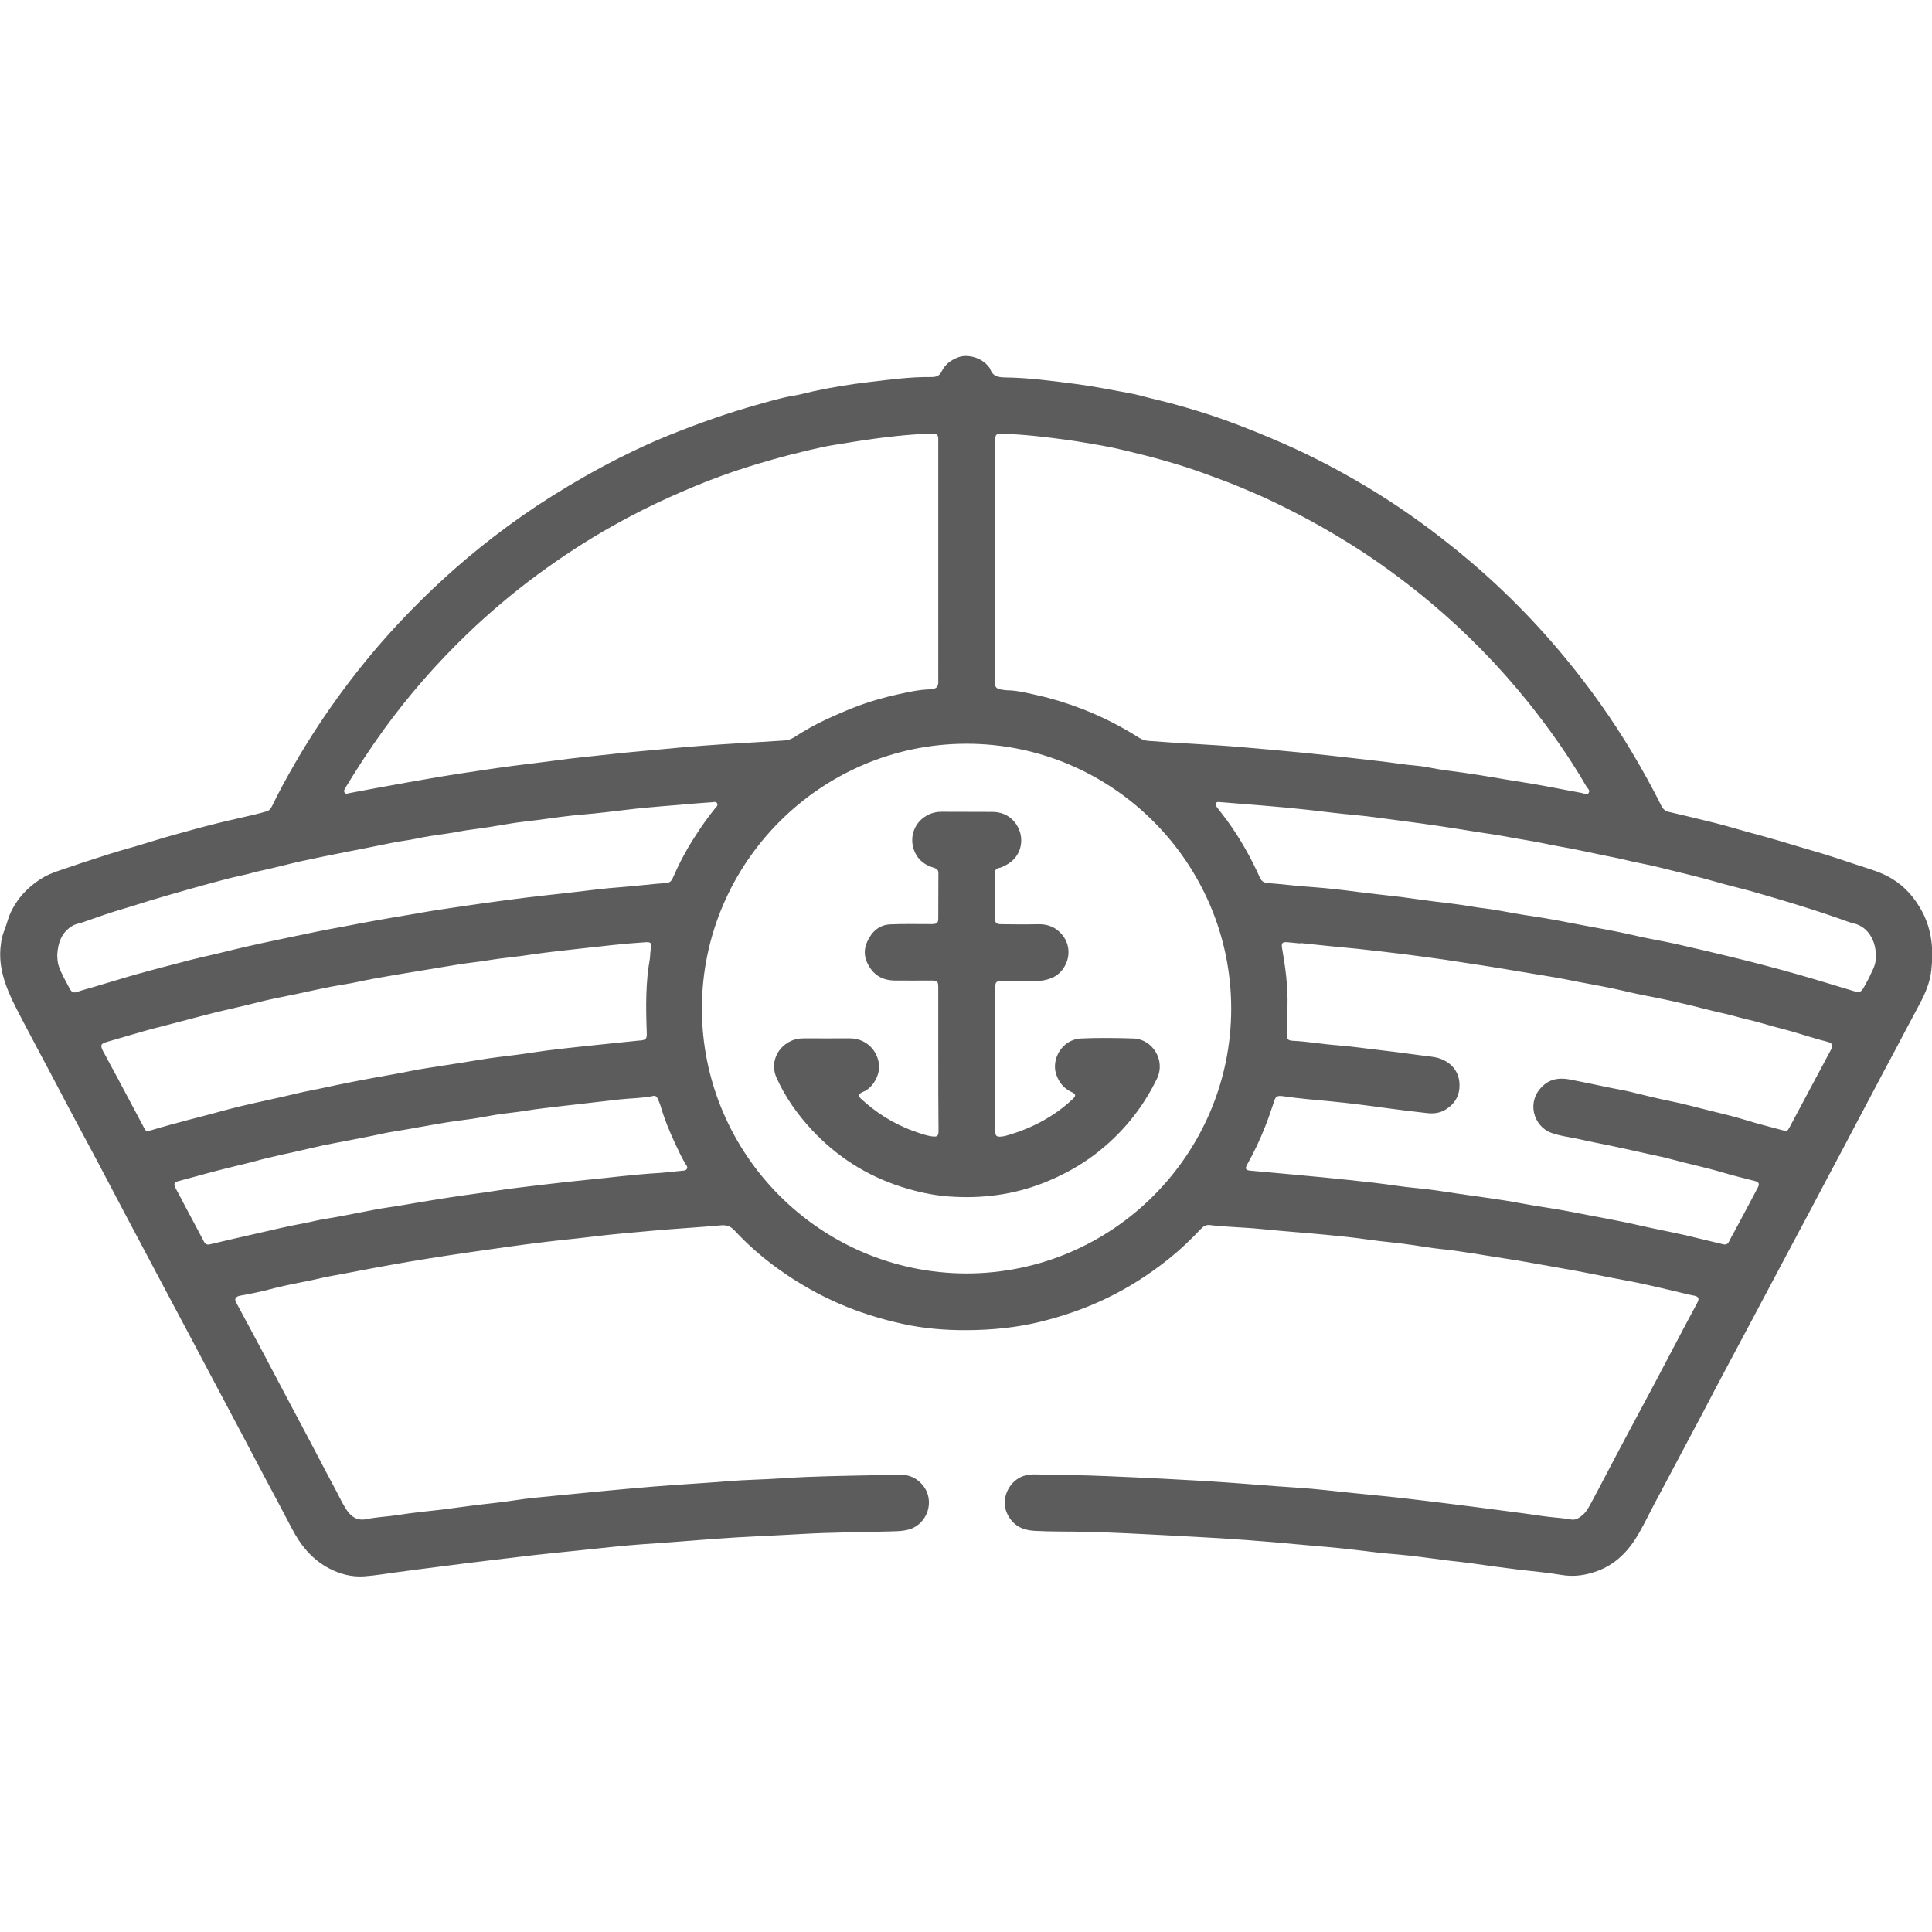<?xml version="1.0" encoding="utf-8"?>
<!-- Generator: Adobe Illustrator 28.1.0, SVG Export Plug-In . SVG Version: 6.00 Build 0)  -->
<svg version="1.1" id="Laag_2_00000137819540827110915180000007813238817366460556_"
	 xmlns="http://www.w3.org/2000/svg" xmlns:xlink="http://www.w3.org/1999/xlink" x="0px" y="0px" viewBox="0 0 1417.3 1417.3"
	 style="enable-background:new 0 0 1417.3 1417.3;" xml:space="preserve">
<style type="text/css">
	.st0{fill:#5C5C5C;}
</style>
<g id="Laag_1-2">
	<g>
		<path class="st0" d="M1.4,688c1.1-4.3,3-8.4,4.2-12.6c1.5-5.2,4-10,7.1-14.4c5-7.1,11.6-13,19.2-17.4c0.2-0.1,0.3-0.2,0.5-0.3
			c5.1-2.9,10.7-4.5,16.2-6.4c7.4-2.6,14.8-5,22.3-7.4c7.4-2.4,14.9-4.8,22.4-6.9c7.1-1.9,14.1-4.2,21.2-6.3c4.6-1.4,9.1-2.8,13.7-4
			c10.1-2.8,20.1-5.6,30.2-8.1c9.2-2.3,18.5-4.3,27.8-6.5c3.1-0.7,6.2-1.6,9.4-2.5c1.9-0.5,3-2,3.9-3.7c5.1-10.6,10.8-21,16.7-31.2
			c10.9-18.9,22.9-37.1,35.9-54.6c13-17.5,27-34.3,42-50.2c20.9-22.2,43.4-42.7,67.5-61.3c14-10.8,28.4-20.9,43.4-30.3
			c16.2-10.2,32.9-19.7,50-28.3c11.8-5.9,23.7-11.5,36-16.4c11.1-4.5,22.3-8.7,33.6-12.6c10-3.5,20.1-6.6,30.3-9.5
			c9-2.5,18-5.3,27.2-6.8c5-0.8,9.9-2.2,14.8-3.3c13.4-2.9,26.9-5.1,40.5-6.7c15.3-1.8,30.5-3.9,45.9-3.7c3.5,0,5.9-0.8,7.6-4.3
			c2.5-5.1,6.8-8.3,12.4-10.3c6.8-2.4,17.1,0.4,22.2,7.3c0.4,0.5,0.8,1,1,1.6c1.9,5.3,5.9,5.9,10.9,6c17.4,0.2,34.6,2.6,51.9,4.8
			c13,1.7,25.8,4.3,38.6,6.6c5.9,1,11.7,2.8,17.5,4.2c4.5,1.1,8.9,2.1,13.4,3.3c13.2,3.6,26.3,7.5,39.1,12.1
			c15.1,5.4,30,11.5,44.8,18c21.1,9.3,41.4,20.1,61.1,31.9c21.2,12.8,41.4,27,60.7,42.5c30.8,24.5,58.7,52,83.7,82.3
			c18,21.8,34.4,44.8,48.9,69.1c7.7,12.9,15,26,21.7,39.5c1.2,2.4,2.8,3.8,5.5,4.4c11.5,2.7,23,5.4,34.5,8.3
			c8.3,2.1,16.6,4.6,24.9,6.9c4.1,1.1,8.3,2.2,12.4,3.4c12,3.3,23.8,7.1,35.7,10.5c10.2,2.9,20.2,6.4,30.2,9.7
			c9,3,18.3,5.4,26.4,10.5c9.4,5.8,16.2,13.8,21.5,23.5c7.4,13.7,8.6,28.4,6.9,43.4c-0.9,8.7-4.4,16.9-8.5,24.6
			c-6.2,11.5-12.2,23-18.3,34.5c-6,11.2-12,22.4-17.9,33.7c-6,11.2-11.9,22.5-17.8,33.7c-6,11.4-12.1,22.7-18.1,34.1
			c-6,11.4-12,22.8-18.1,34.1c-5,9.3-9.9,18.7-14.9,28c-6,11.4-12.1,22.7-18.1,34.1c-6.1,11.5-12.3,23-18.4,34.5
			c-6,11.2-11.9,22.5-17.8,33.8c-5.9,11.1-11.8,22.2-17.7,33.3c-6,11.2-12,22.5-17.9,33.7c-4.7,8.8-8.8,17.9-14.3,26.2
			c-6.6,9.9-15.1,17.7-26.4,22.1c-8.9,3.4-17.9,4.8-27.5,3.1c-10.4-1.8-21-2.6-31.6-3.9c-10.2-1.3-20.4-2.6-30.6-4.1
			c-7.6-1.2-15.3-1.8-22.9-2.8c-11.6-1.5-23.1-3.2-34.8-4.2c-10.3-0.8-20.5-2-30.7-3.3c-13.9-1.7-27.9-2.7-41.8-4
			c-25.2-2.4-50.6-4.3-75.9-5.6c-33.3-1.7-66.6-3.9-100-3.9c-6,0-12-0.2-18-0.5c-8.9-0.5-15.8-4-19.9-12.5c-4.2-8.7-0.8-19.4,6.7-25
			c4.2-3.1,8.9-4,13.9-3.9c17.7,0.4,35.4,0.5,53,1.3c28.6,1.2,57.1,2.6,85.7,4.5c17.6,1.2,35.2,2.8,52.9,3.9
			c14.3,0.9,28.5,2.7,42.7,4.1c12.8,1.3,25.7,2.5,38.5,4c9.9,1.1,19.8,2.4,29.8,3.6c12.5,1.6,25,3.1,37.5,4.8
			c10.5,1.4,21,2.7,31.5,4.3c7.1,1.1,14.4,1.3,21.5,2.6c3.2,0.6,5.9-1.2,8.3-3.2c3.3-2.8,5-6.6,7-10.2c7.9-14.7,15.5-29.6,23.4-44.3
			c7.8-14.8,15.8-29.4,23.6-44.2c6.9-13,13.7-26,20.6-39.1c3.1-5.8,6.2-11.7,9.3-17.4c2.1-3.8,1.6-5.2-2.8-6
			c-4.1-0.7-8.1-1.8-12.1-2.8c-12.3-2.8-24.5-5.9-36.9-8.1c-16.9-3.1-33.7-6.8-50.7-9.6c-13-2.2-26-4.8-39-6.7
			c-15.3-2.3-30.6-5.2-46.1-6.8c-6.9-0.7-13.7-1.9-20.5-2.9c-11.1-1.7-22.3-2.5-33.4-4.1c-10.2-1.5-20.4-2.5-30.7-3.5
			c-15.8-1.5-31.6-2.6-47.3-4.2c-12.6-1.3-25.2-1.4-37.7-2.9c-3-0.4-4.9,1-6.8,3c-7.2,7.6-14.7,14.8-22.9,21.4
			c-14.8,11.9-30.6,22-47.8,30.1c-15.2,7.2-30.9,12.5-47.2,16.5c-17.6,4.3-35.5,6-53.5,6.1c-15.8,0.1-31.7-1.2-47.2-4.6
			c-11.2-2.4-22.3-5.6-33.2-9.5c-20.9-7.6-40.3-18-58.3-31c-11.5-8.3-22.2-17.6-31.8-28c-2.9-3.1-5.8-4.2-10.1-3.8
			c-16.5,1.5-33.1,2.4-49.7,3.9c-15.1,1.4-30.3,2.6-45.4,4.5c-11.3,1.4-22.6,2.4-33.9,3.8c-9.9,1.2-19.8,2.5-29.7,3.9
			c-10,1.4-20.1,2.9-30.1,4.3c-8.5,1.3-17,2.5-25.5,3.9c-9.2,1.5-18.5,3-27.7,4.7c-7.6,1.3-15.1,2.8-22.7,4.2
			c-7.1,1.3-14.2,2.8-21.3,4c-4.7,0.8-9.3,2-14,3c-10.7,2.2-21.4,4.1-31.9,7c-5.8,1.6-11.7,2.6-17.5,3.8c-1.4,0.3-2.8,0.4-4.1,0.8
			c-2.7,0.8-3.4,2.4-2,4.9c5.8,10.8,11.6,21.6,17.4,32.4c5.8,11,11.6,21.9,17.4,32.9c7,13.3,14.1,26.5,21.1,39.8
			c6,11.4,11.9,22.8,18,34.1c2.5,4.7,4.7,9.7,7.9,14c3.5,4.7,7.9,6.9,14,5.6c7.5-1.6,15.3-1.8,22.9-3c10.5-1.7,21-2.7,31.6-3.9
			c7.6-0.9,15.2-2.1,22.8-3c10.7-1.4,21.4-2.3,32-4c9.4-1.5,18.9-2.2,28.4-3.2c24.3-2.4,48.6-4.8,73-6.8c18.1-1.5,36.2-2.4,54.3-3.9
			c13-1.1,26.1-1.2,39.2-2.1c22.7-1.6,45.5-1.8,68.2-2.3c6.3-0.1,12.6-0.4,18.9-0.4c6.7,0,12.2,2.5,16.5,7.7
			c9.3,11.2,3.7,28.7-10.4,32.6c-5.3,1.4-10.7,1.2-16,1.4c-20.6,0.6-41.2,0.6-61.8,1.8c-21.9,1.3-43.9,2-65.9,3.7
			c-17,1.3-34,2.7-51,3.8c-15.5,1.1-30.9,2.9-46.4,4.5c-11.2,1.1-22.3,2.3-33.5,3.5c-12.1,1.4-24.1,2.9-36.2,4.3
			c-10.8,1.3-21.7,2.7-32.5,4.1c-10.5,1.3-21,2.7-31.5,4.1c-8.2,1.1-16.4,2.5-24.7,3.1c-8.9,0.6-17.4-1.6-25.3-5.7
			c-12.8-6.6-21.3-17.2-27.8-29.8c-6.1-11.7-12.3-23.3-18.5-34.9c-6.8-12.9-13.6-25.8-20.4-38.6c-6-11.4-12.1-22.7-18.1-34.1
			c-5.1-9.6-10.2-19.3-15.3-28.9c-5-9.3-9.9-18.7-14.9-28c-6-11.4-12.1-22.7-18.1-34.1c-6.1-11.5-12.2-23-18.3-34.5
			c-6-11.4-12-22.8-18-34.2c-6-11.2-12-22.4-18-33.7c-6-11.2-11.9-22.5-17.8-33.7c-6-11.4-12.2-22.7-18.1-34.1
			c-9.9-19.1-21.2-38.1-17.6-60.5C0.9,690.1,1.1,689.1,1.4,688z M709.2,934.2c107.9-0.2,194-88.3,194-194.2
			c0.1-106.5-86.9-194.7-194.7-194.4C602.1,545.9,515,633,514.9,739.8C514.9,846.4,601.5,934.1,709.2,934.2L709.2,934.2z
			 M729.8,411.2L729.8,411.2c0,29.1,0,58.1,0,87.2c0,0.9,0,1.8,0,2.8c0,2.5,1.3,4,3.8,4.5c2,0.3,4,0.7,5.9,0.7
			c7.4,0.2,14.6,2.1,21.8,3.7c10.9,2.4,21.6,5.8,32.1,9.8c14.8,5.7,28.8,12.8,42.2,21.3c2.2,1.4,4.4,2.1,6.9,2.3
			c22.4,1.8,44.8,2.6,67.2,4.5c15.8,1.3,31.5,2.8,47.3,4.3c12.5,1.2,25.1,2.7,37.6,4.1c11,1.3,22,2.4,32.9,4
			c6.7,1,13.5,1.2,20.1,2.5c8.7,1.8,17.6,2.8,26.4,4c14.3,2,28.5,4.7,42.8,6.9c14.6,2.2,29,5.3,43.5,7.9c1.7,0.3,3.8,2,5.1,0
			c1.3-1.9-0.7-3.3-1.7-4.8c-0.1-0.1-0.2-0.3-0.2-0.4c-12.4-21.4-26.7-41.6-42.1-60.9c-21.6-26.9-45.6-51.5-72.1-73.7
			c-15.9-13.3-32.5-25.7-49.8-37.1c-12.6-8.2-25.5-15.9-38.7-23.1c-10-5.4-20.1-10.5-30.3-15.3c-7.2-3.4-14.6-6.4-21.9-9.5
			c-7.7-3.3-15.7-6-23.6-9c-9.9-3.7-20-6.9-30.2-9.8c-9.9-2.9-19.9-5.3-29.8-7.7c-5.7-1.4-11.4-2.6-17.1-3.6
			c-7.7-1.3-15.4-2.7-23.2-3.8c-16.4-2.3-32.9-4.3-49.5-4.8c-4.5-0.1-5.1,0.5-5.1,4.9C729.8,352.4,729.8,381.8,729.8,411.2
			L729.8,411.2z M688.3,411.1L688.3,411.1c0-27.2,0-54.5,0-81.7c0-2.6,0-5.2,0-7.8c0-2.3-1.2-3.4-3.4-3.5c-0.8,0-1.5,0-2.3,0
			c-16.6,0.6-33.1,2.5-49.5,4.9c-6.8,1-13.6,2.3-20.5,3.3c-6.7,1-13.3,2.6-19.8,4.1c-8.8,2.1-17.6,4.3-26.3,6.8
			c-12.8,3.6-25.6,7.6-38.1,12.2c-12.6,4.6-25.1,9.9-37.4,15.4c-14,6.3-27.6,13.2-41,20.7c-19.3,10.8-37.8,22.9-55.6,36
			c-18.3,13.5-35.7,28.2-52.1,44c-22.3,21.5-42.6,44.7-60.8,69.8c-10,13.8-19.3,28.1-28.1,42.6c-0.6,1.1-1.4,2.2-0.7,3.4
			c0.9,1.6,2.4,0.7,3.7,0.5c6-1.1,12.1-2.3,18.1-3.4c7.7-1.4,15.4-2.8,23.1-4.2c8-1.4,16-2.8,24.1-4.2c9.9-1.6,19.7-3.2,29.6-4.6
			c8.7-1.3,17.3-2.6,26-3.7c10.1-1.3,20.1-2.4,30.2-3.8c13.7-1.9,27.5-3.2,41.2-4.7c13.1-1.5,26.3-2.5,39.5-3.8
			c18.2-1.8,36.5-3.1,54.7-4.2c10.9-0.7,21.8-1.2,32.7-2c2.5-0.2,4.7-0.9,6.9-2.3c7.6-4.9,15.5-9.4,23.7-13.2
			c6.7-3.1,13.4-6,20.3-8.7c10.5-4.1,21.2-7.2,32.1-9.6c7.8-1.7,15.6-3.5,23.7-3.7c0.6,0,1.2-0.1,1.8-0.2c3-0.6,3.9-1.6,4.2-4.6
			c0.1-0.9,0-1.8,0-2.8C688.3,469.2,688.3,440.2,688.3,411.1z M953.9,691.8l0,0.3c-3.2-0.3-6.4-0.6-9.6-0.9
			c-3.6-0.3-4.4,0.7-3.8,4.3c2.5,14.1,4.4,28.3,4,42.6c-0.2,6.8-0.3,13.5-0.4,20.3c-0.1,3.9,0.6,4.9,4.3,5.1
			c10.9,0.5,21.7,2.5,32.6,3.3c11.2,0.8,22.3,2.6,33.4,3.8c11.8,1.3,23.5,3.1,35.2,4.5c3.6,0.4,7,1.2,10.1,2.9
			c7.1,3.8,10.9,10,11,17.9c0.1,7.7-3.4,13.9-10.1,18c-4.4,2.8-9.3,3.2-14.2,2.6c-9.8-1.1-19.5-2.3-29.3-3.6
			c-13.7-1.9-27.4-3.7-41.2-5c-11.5-1.1-23-2-34.4-3.7c-5.1-0.8-5.8,0.5-7,4.3c-2,6.1-4.1,12.2-6.5,18.2c-3.7,9.4-8,18.6-13,27.4
			c-1.8,3.2-1.3,4.4,2.4,4.7c18.1,1.7,36.1,3.2,54.2,5c12.2,1.2,24.5,2.5,36.7,3.9c10.4,1.2,20.7,3,31.1,3.9c10,0.9,19.8,2.5,29.7,4
			c15.3,2.3,30.8,4.1,46,7c12.7,2.4,25.5,4,38.1,6.5c16.4,3.3,32.9,6,49.3,9.8c5.1,1.2,10.2,2.2,15.3,3.3c6.2,1.3,12.3,2.5,18.5,3.9
			c9.3,2.2,18.5,4.4,27.8,6.7c2.2,0.5,3.5-0.2,4.4-2.2c1.1-2.4,2.4-4.6,3.7-6.9c5.8-10.8,11.6-21.6,17.3-32.5
			c1.5-2.8,0.8-4.1-2.4-4.9c-7.7-2-15.5-3.8-23.1-6.1c-12.7-3.8-25.6-6.4-38.4-9.9c-4.6-1.3-9.3-2.2-13.9-3.2
			c-10.3-2.3-20.7-4.6-31-6.8c-7.2-1.5-14.5-2.8-21.7-4.5c-7-1.6-14.2-2.3-21.1-4.8c-12.8-4.7-18.6-22.8-6.1-34.4
			c5.9-5.5,12.9-6.1,20.3-4.6c9.8,2,19.6,3.9,29.3,6c4.7,1,9.4,1.7,14,2.8c10,2.4,20,5,30.1,7c9.5,1.9,18.8,4.5,28.2,6.8
			c8.9,2.2,17.9,4.3,26.7,7c8.9,2.8,18,5,27.1,7.5c3.4,0.9,3.6,1,5.4-2.3c4-7.4,7.9-14.9,11.9-22.3c6-11.2,12-22.4,18-33.7
			c2.3-4.3,1.6-5.6-3.1-6.8c-11.2-2.8-22-6.7-33.2-9.5c-8.5-2.1-16.8-4.9-25.3-6.8c-5.2-1.2-10.4-2.8-15.6-4
			c-5.1-1.2-10.2-2.3-15.2-3.6c-9-2.4-18.2-4.5-27.3-6.5c-10.7-2.3-21.4-4.1-32-6.7c-11.7-2.8-23.5-4.7-35.3-7
			c-5.4-1.1-10.8-2.2-16.3-3.1c-7.9-1.3-15.8-2.6-23.6-3.9c-8.5-1.4-17-2.9-25.5-4.2c-10.5-1.6-21-3.2-31.4-4.8
			c-9.1-1.3-18.3-2.5-27.4-3.7c-12-1.5-24.1-2.9-36.2-4.2C981.5,694.7,967.7,693.3,953.9,691.8L953.9,691.8z M477.8,694.8
			c0.3-3-0.7-3.8-4-3.6c-16.1,1-32.1,2.9-48.2,4.7c-11.1,1.3-22.3,2.4-33.4,4c-6.5,1-13.1,1.9-19.6,2.6c-9,0.9-17.9,2.7-26.9,3.7
			c-7.8,0.9-15.5,2.4-23.2,3.6c-8.5,1.4-17,2.8-25.5,4.2c-7.7,1.3-15.4,2.6-23.1,4c-7.2,1.3-14.4,3.1-21.7,4.2
			c-11.6,1.8-22.9,4.5-34.3,6.9c-10.7,2.2-21.4,4.2-31.9,7c-4.1,1.1-8.4,2-12.5,3c-5.7,1.3-11.4,2.6-17,4
			c-9.1,2.3-18.1,4.7-27.2,7.1c-7.9,2.1-15.8,4-23.6,6.2c-9,2.5-17.9,5.3-26.9,7.8c-4.9,1.4-5.5,2.4-3.1,7.1
			c0.3,0.5,0.6,1.1,0.9,1.6c3.3,6.1,6.5,12.2,9.8,18.2c6.4,12,12.8,24.1,19.2,36.1c1.6,3,1.9,3,5.1,2c4.9-1.4,9.7-2.9,14.6-4.2
			c8.4-2.3,16.9-4.5,25.4-6.7c8.8-2.3,17.5-4.8,26.3-6.9c13.9-3.3,27.9-6.1,41.8-9.5c4.9-1.2,9.9-2,14.9-3.1
			c7.5-1.6,15-3.2,22.5-4.7c6.5-1.3,13-2.5,19.5-3.7c8.5-1.6,16.9-2.9,25.4-4.7c7.5-1.6,15.1-2.5,22.7-3.8
			c9.2-1.5,18.5-2.8,27.8-4.4c9.1-1.6,18.3-2.5,27.4-3.7c9.9-1.3,19.8-3,29.7-4.1c20.2-2.3,40.3-4.3,60.5-6.4c0.5,0,0.9,0,1.4-0.1
			c3.2-0.5,3.8-1.2,3.9-4.5c0-0.9-0.1-1.8-0.1-2.8c-0.6-17.7-0.8-35.4,2.4-52.9C477,700.4,477,697.4,477.8,694.8L477.8,694.8z
			 M1376,701.2c0-1.1,0-1.9,0-2.7c-0.6-8.9-5.8-18.6-15.8-21c-3.3-0.8-6.7-2.1-10-3.3c-6.8-2.4-13.6-4.7-20.5-6.9
			c-7.7-2.5-15.5-4.8-23.3-7.2c-7.8-2.3-15.6-4.6-23.4-6.8c-8.1-2.2-16.4-4.1-24.5-6.5c-12.7-3.7-25.6-6.5-38.4-9.8
			c-9.9-2.6-20.1-4.2-30.1-6.7c-4.9-1.2-9.9-2-14.9-3.1c-7.5-1.6-15-3.2-22.6-4.7c-6.3-1.2-12.7-2.2-19-3.6
			c-9-1.9-18.1-3.2-27.2-4.9c-7.4-1.4-14.8-2.5-22.3-3.6c-9.1-1.4-18.2-3-27.3-4.3c-9.9-1.5-19.8-2.8-29.7-4.1
			c-11-1.4-21.9-3.1-32.9-4.1c-11.5-1-22.9-2.5-34.4-3.8c-21.5-2.4-43.2-3.9-64.7-5.7c-1.1-0.1-2.3-0.3-2.9,0.7
			c-0.8,1.3,0.1,2.3,0.8,3.3c2.4,3.2,5,6.3,7.3,9.5c9.5,13.1,17.4,27.1,24,41.8c1.3,2.9,2.9,3.8,5.8,4.1c10.7,0.8,21.4,2.2,32.1,2.9
			c11.3,0.8,22.6,2.1,33.9,3.6c10.8,1.4,21.7,2.5,32.5,3.8c7.6,1,15.2,2.2,22.8,3.1c9.6,1.2,19.2,2.2,28.8,3.9
			c6.4,1.1,12.8,1.6,19.2,2.8c8,1.4,16,3,24.1,4.1c12.9,1.9,25.7,4.4,38.5,6.9c11.8,2.2,23.6,4.2,35.2,6.9
			c10.7,2.6,21.7,4.3,32.5,6.7c15.4,3.5,30.8,7.1,46.2,10.9c14.1,3.5,28.2,7.2,42.3,11.2c14.2,4,28.2,8.4,42.3,12.6
			c3.6,1.1,5,0.5,6.8-2.7c1.7-3.2,3.7-6.4,5.1-9.8C1374.4,710.5,1376.6,706,1376,701.2L1376,701.2z M42,700.5
			c0.1,2.8,0.2,5.6,1.1,8.2c2,5.8,5.2,11.1,8,16.5c1.4,2.7,3,3.4,5.7,2.4c3.6-1.3,7.3-2.2,11-3.3c11-3.2,22-6.7,33.1-9.8
			c13.2-3.7,26.4-7,39.6-10.5c5.5-1.4,11.1-2.6,16.6-3.9c5.4-1.3,10.7-2.6,16.1-3.9c6.3-1.5,12.6-2.9,18.9-4.3
			c6.3-1.4,12.6-2.6,18.9-4c7.4-1.5,14.7-3.1,22.1-4.6c6.5-1.3,13-2.5,19.5-3.7c7.8-1.5,15.7-3,23.5-4.4c7.6-1.4,15.1-2.6,22.7-3.9
			c8.2-1.4,16.3-2.9,24.5-4.1c10.9-1.7,21.9-3.2,32.8-4.8c9.6-1.3,19.2-2.6,28.8-3.8c10.8-1.3,21.7-2.5,32.5-3.7
			c13.1-1.5,26.2-3.3,39.4-4.2c10.6-0.8,21.1-2.2,31.7-2.9c2.4-0.2,3.8-1,4.9-3.4c4.6-10.5,9.9-20.7,16.2-30.4
			c4.6-7.2,9.5-14.3,15-21c0.9-1.1,2.2-2,1.5-3.6c-0.8-1.6-2.4-1-3.7-0.9c-3.7,0.3-7.4,0.5-11,0.8c-17.1,1.6-34.3,2.6-51.4,4.7
			c-10.7,1.3-21.4,2.6-32.1,3.5c-11,0.9-22,2.5-33,4c-7.3,1-14.7,1.6-21.9,2.9c-9.1,1.5-18.2,3.1-27.3,4.2c-6,0.7-11.8,2.1-17.7,2.9
			c-7.9,1.1-15.8,2.2-23.6,3.9c-5.6,1.2-11.2,1.7-16.8,2.9c-11.7,2.4-23.5,4.7-35.2,7c-10.5,2.1-21.1,4.2-31.6,6.5
			c-9.9,2.2-19.7,4.9-29.6,7c-4.4,0.9-8.6,2.3-13,3.2c-5.3,1.1-10.5,2.4-15.7,3.8c-8.7,2.3-17.5,4.7-26.2,7.2
			c-8.4,2.4-16.8,4.8-25.2,7.3c-6.9,2.1-13.7,4.4-20.7,6.4c-10,2.9-19.8,6.4-29.7,9.9c-2.6,0.9-5.4,1.2-7.8,2.7
			C45,684.2,42.5,691.8,42,700.5L42,700.5z M504.2,856.5c-0.1-0.4-0.2-1-0.6-1.5c-3.4-5.3-5.9-11-8.6-16.7
			c-4.1-8.8-7.7-17.7-10.4-27c-0.6-1.9-1.4-3.7-2.2-5.5c-0.6-1.4-1.7-2.2-3.3-1.8c-8,1.7-16.2,1.6-24.3,2.5
			c-14.2,1.7-28.4,3.2-42.6,4.9c-9,1.1-18,2-27,3.5c-7.1,1.2-14.3,1.7-21.5,2.9c-8.3,1.5-16.6,3-25,4c-13.7,1.7-27.3,4.5-40.9,6.8
			c-5.7,1-11.5,1.8-17.2,3c-7,1.6-14.1,2.9-21.2,4.3c-10.4,2.1-20.9,3.8-31.1,6.3c-14,3.4-28.2,6-42.1,9.9c-4,1.1-8,2-12.1,3
			c-6.1,1.5-12.2,3-18.3,4.6c-8.2,2.2-16.3,4.5-24.4,6.6c-3.6,0.9-4.3,2.1-2.5,5.5c2.4,4.5,4.8,8.9,7.1,13.4
			c4.5,8.5,9.1,17,13.6,25.6c1.1,2,2.3,2.5,4.5,2c11.9-2.8,23.9-5.6,35.9-8.3c10.9-2.5,21.8-5.1,32.8-7.1c5.4-1,10.8-2.5,16.2-3.3
			c7.1-1.1,14.2-2.5,21.3-3.9c8.4-1.6,16.9-3.4,25.4-4.6c7.9-1.1,15.8-2.6,23.6-3.9c8.8-1.4,17.6-2.9,26.4-4.2
			c9-1.3,18-2.4,26.9-3.8c11.5-1.9,23.1-3,34.7-4.5c10.8-1.3,21.7-2.5,32.5-3.6c17.9-1.7,35.7-4.1,53.7-5.1
			c5.8-0.4,11.6-1.2,17.4-1.7C502.5,858.7,503.8,858.5,504.2,856.5L504.2,856.5z"/>
		<path class="st0" d="M688.3,776.4c0-17.2,0-34.5,0-51.7c0-4.8-0.5-5.4-5.2-5.4c-8.9,0-17.8,0.1-26.8,0c-7.1-0.1-13.3-2.6-17.5-8.5
			c-4.4-6.1-5.9-12.8-2.6-20c3.3-7.4,8.8-12.4,17.1-12.7c9.2-0.4,18.4-0.2,27.7-0.2c1.1,0,2.2,0.1,3.2,0c3.2-0.2,4.1-0.9,4.1-4.2
			c0.1-11.1,0-22.2,0.1-33.2c0-2.6-1.4-3.3-3.6-4c-5.3-1.6-9.7-4.4-12.6-9.3c-5.8-9.7-3.2-22.9,7.8-29c3.3-1.8,6.8-2.7,10.6-2.7
			c12.5,0.1,24.9,0,37.4,0.1c8.4,0.1,15,4,18.8,11.3c4.9,9.3,2.2,21.5-7.9,27.2c-2,1.1-4,2.3-6.3,2.7c-2,0.4-2.7,1.7-2.7,3.7
			c0,11.1,0,22.2,0.1,33.2c0,3.6,0.9,4.3,5,4.3c8.9,0.1,17.8,0.2,26.8,0c7.3-0.1,13.2,2.4,17.7,8.1c9.3,11.9,2.4,27.5-8.4,31.5
			c-3.4,1.3-6.7,2-10.3,2c-8.5-0.1-16.9,0-25.4,0c-4.7,0-5.3,0.7-5.3,5.3c0,34.5,0,68.9,0,103.4c0,0.8-0.1,1.5,0,2.3
			c0.3,2.7,1.1,3.4,4,3.2c1.4-0.1,2.8-0.3,4.1-0.7c18.3-5.2,34.7-13.7,48.7-26.8c2.6-2.5,2.5-3.7-1-5.3c-5.5-2.6-8.8-6.7-10.9-12.4
			c-4.1-10.7,3.5-26.1,18.1-26.8c12.7-0.6,25.5-0.4,38.3,0c13.8,0.4,24,15.7,17.3,29.6c-10.9,22.4-26.3,41-46.2,56
			c-11.1,8.3-23.2,14.8-36.1,20c-22.7,9.1-46.3,12.1-70.5,10.3c-12-0.9-23.6-3.5-35.1-7.2c-25.4-8.2-47.1-22.2-65.2-41.6
			c-10.6-11.4-19.6-24.1-26-38.4c-4.5-10.1-0.1-21.2,9.5-26.3c3.4-1.8,6.9-2.5,10.7-2.5c11.2,0,22.4,0.1,33.7,0
			c9.9,0,19.2,6.6,21.2,18.1c1.3,7.5-3.4,17-10.3,20.6c-0.5,0.3-1.2,0.5-1.7,0.7c-3.1,1.7-3.4,2.8-0.9,5.1c5.4,5,11.3,9.5,17.5,13.4
			c6.7,4.1,13.7,7.6,21.1,10.2c4.3,1.5,8.6,3.2,13.2,3.8c4.1,0.5,4.9-0.1,4.9-4.3C688.3,811.5,688.3,794,688.3,776.4L688.3,776.4
			L688.3,776.4z"/>
	</g>
</g>
</svg>
